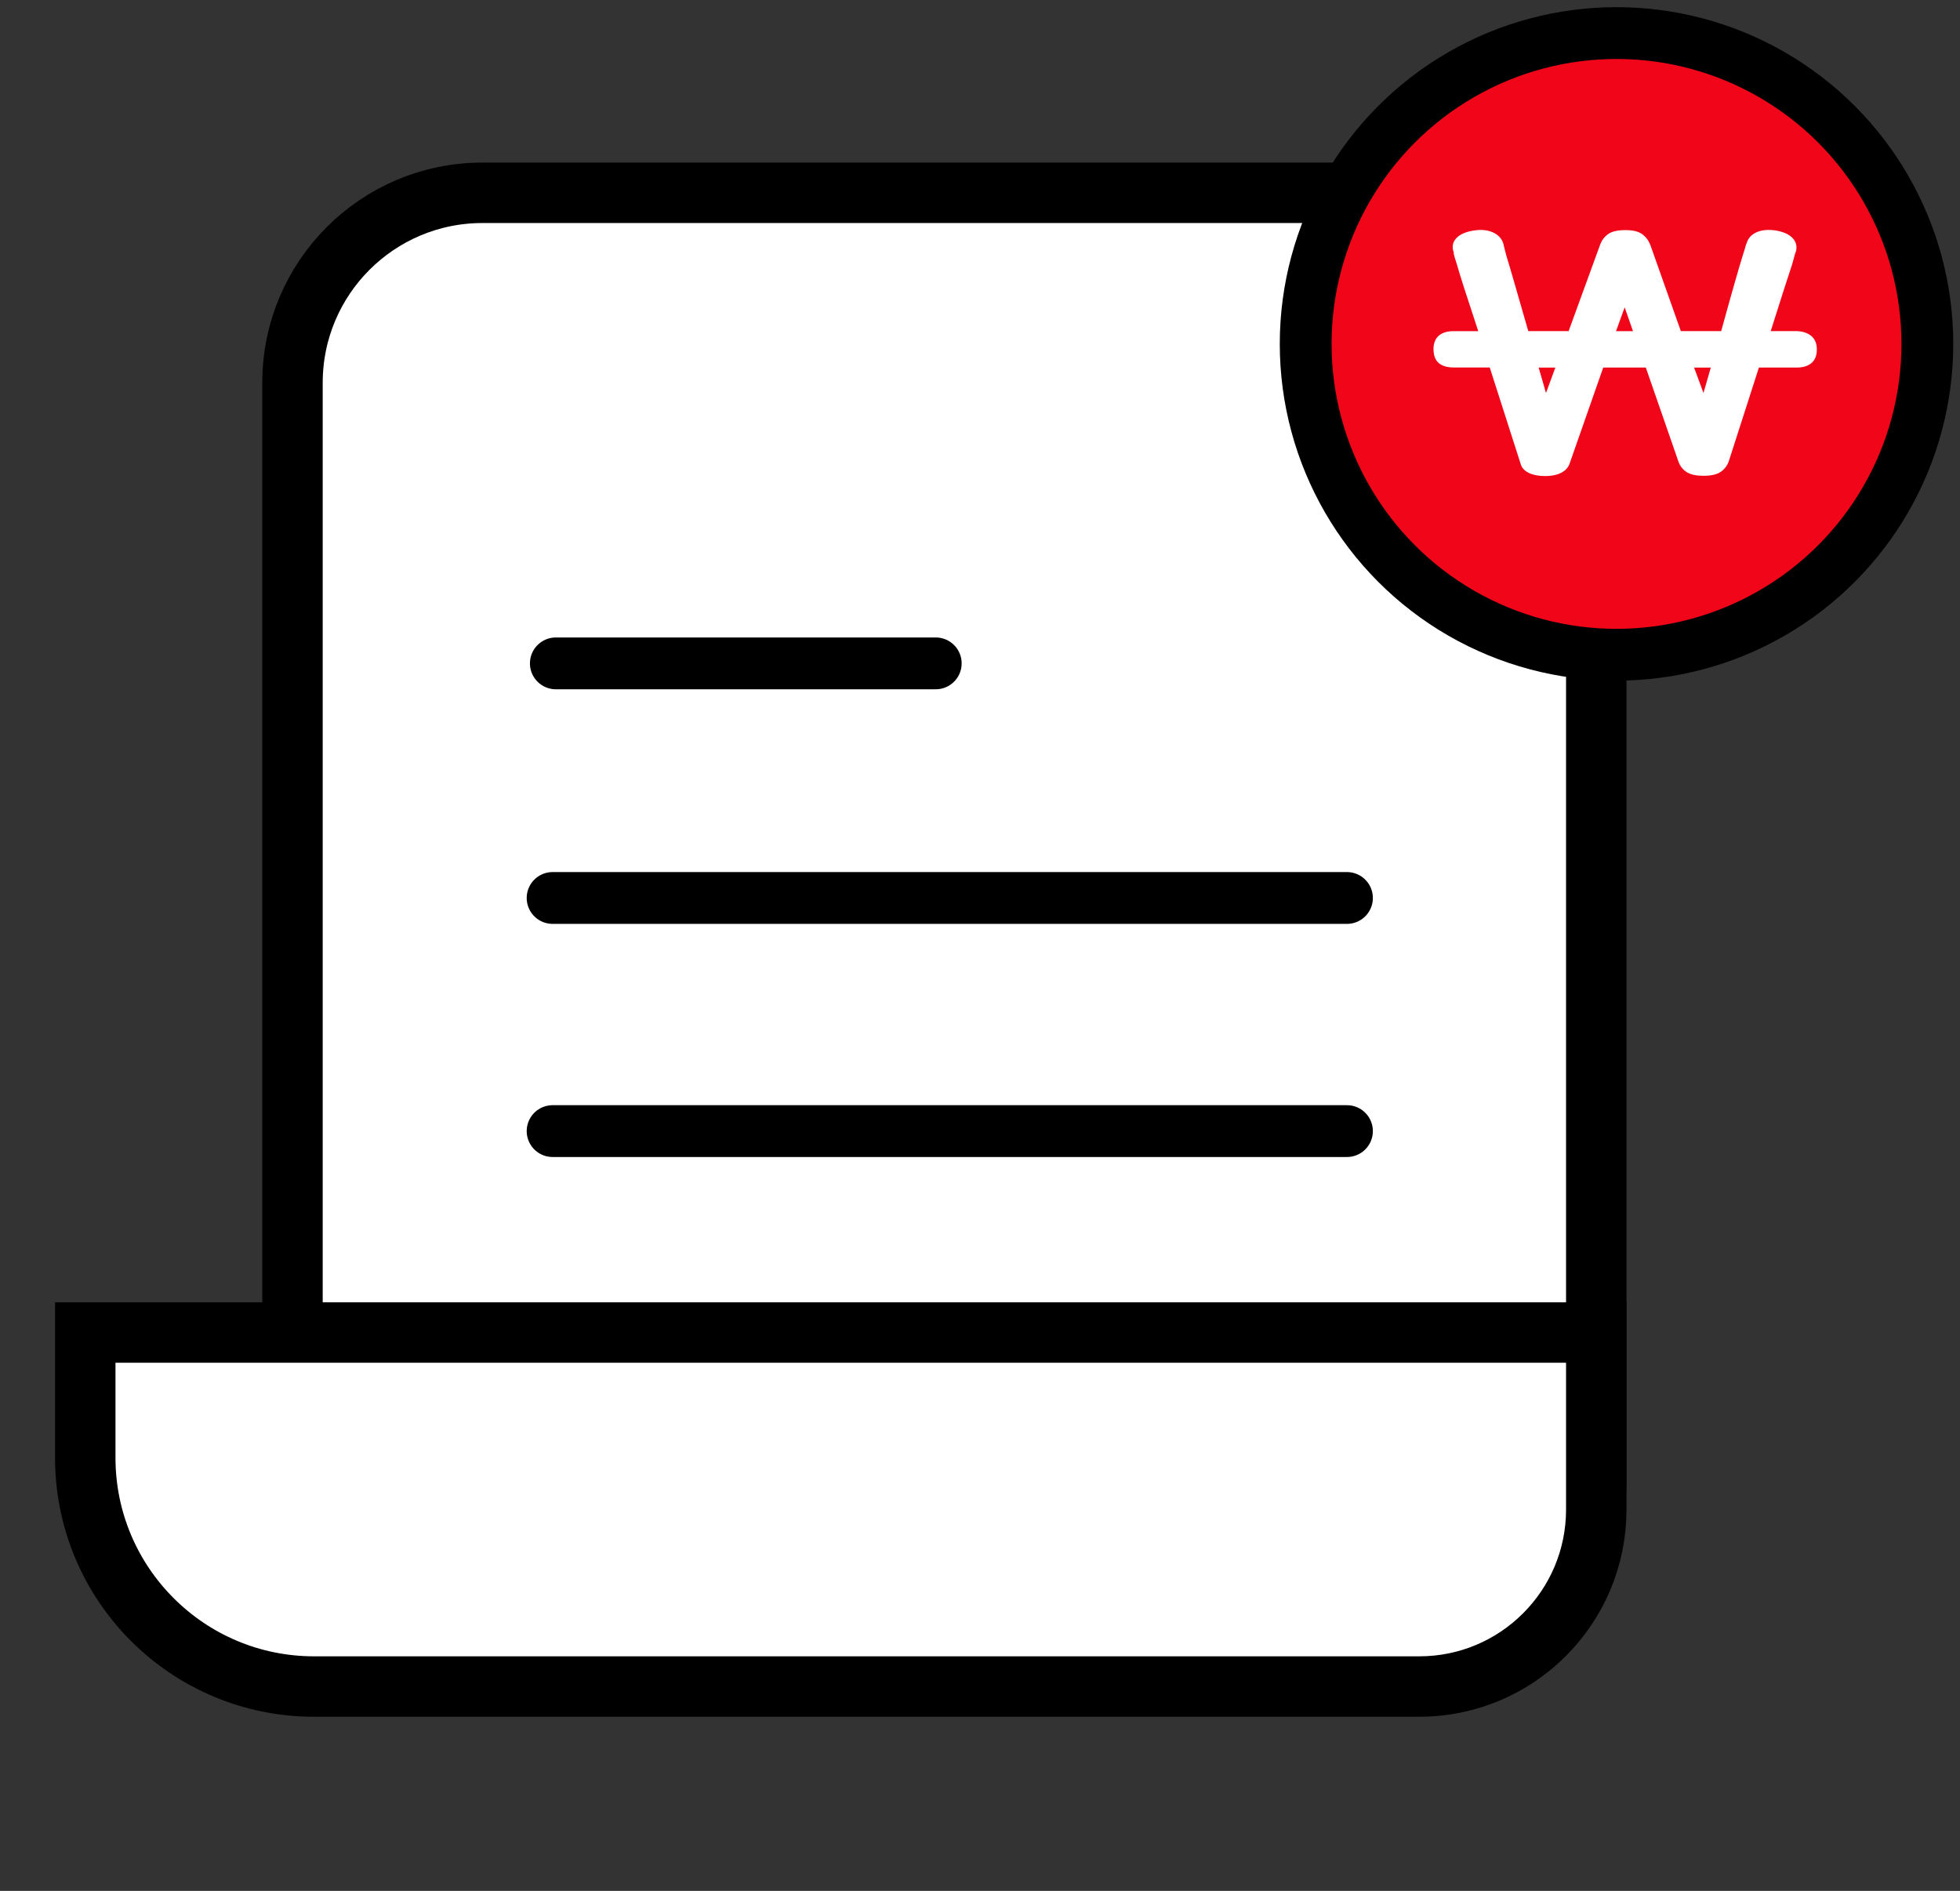<svg width="227" height="219" viewBox="0 0 227 219" fill="none" xmlns="http://www.w3.org/2000/svg">
<rect x="0" y="0" width="227" height="219" fill="#333333" stroke="none"/>
<path d="M33.875 44.33C33.875 32.18 43.725 22.33 55.875 22.33H162.875C175.025 22.33 184.875 32.18 184.875 44.33V171.33C184.875 183.48 175.025 193.33 162.875 193.33H55.875C43.725 193.33 33.875 183.48 33.875 171.33V44.33Z" fill="white" stroke="black" stroke-width="7"/>
<path d="M64 104H156" stroke="black" stroke-width="6" stroke-linecap="round"/>
<path d="M64.375 76.83H108.375" stroke="black" stroke-width="6" stroke-linecap="round"/>
<path d="M64 131H156" stroke="black" stroke-width="6" stroke-linecap="round"/>
<path d="M41.109 178.424H167.109" stroke="black" stroke-width="9" stroke-linecap="round"/>
<circle cx="187.219" cy="39.83" r="36" fill="#F10519" stroke="black" stroke-width="6" stroke-linejoin="round"/>
<path d="M166.219 40.464C166.219 39.827 166.398 39.349 166.764 39.031C167.129 38.712 167.66 38.553 168.35 38.553H171.482C170.723 36.259 170.144 34.486 169.743 33.238C169.343 31.991 169.067 31.072 168.902 30.488C168.702 29.904 168.598 29.543 168.578 29.416C168.564 29.288 168.55 29.198 168.55 29.15C168.35 28.614 168.433 28.141 168.798 27.738C169.164 27.329 169.792 27.048 170.688 26.899C171.516 26.766 172.22 26.83 172.799 27.085C173.378 27.34 173.751 27.733 173.917 28.269C173.917 28.295 173.93 28.37 173.965 28.497C173.999 28.625 174.096 29.007 174.261 29.644C174.461 30.281 174.758 31.295 175.158 32.681C175.558 34.072 176.117 36.026 176.848 38.547H181.814L185.491 28.46C185.656 27.977 185.939 27.589 186.332 27.292C186.732 27 187.36 26.851 188.222 26.851C189.084 26.851 189.664 26.989 190.057 27.271C190.457 27.552 190.754 27.945 190.954 28.455L194.527 38.547H199.493C200.19 36.026 200.735 34.066 201.135 32.681C201.535 31.29 201.831 30.281 202.031 29.644C202.231 29.007 202.349 28.625 202.376 28.497C202.411 28.37 202.445 28.295 202.473 28.269C202.604 27.733 202.956 27.34 203.514 27.085C204.08 26.83 204.79 26.766 205.653 26.894C206.515 27.048 207.129 27.329 207.487 27.733C207.853 28.141 207.949 28.614 207.784 29.145C207.749 29.198 207.715 29.278 207.687 29.394C207.653 29.511 207.556 29.872 207.391 30.483C207.191 31.067 206.894 31.985 206.494 33.233C206.094 34.481 205.535 36.254 204.804 38.547H208.08C208.743 38.574 209.267 38.744 209.646 39.062C210.026 39.381 210.219 39.848 210.219 40.459C210.219 41.122 210.026 41.605 209.646 41.913C209.267 42.221 208.743 42.37 208.08 42.37H203.563L200.038 53.339C199.872 53.822 199.583 54.204 199.169 54.486C198.755 54.767 198.134 54.905 197.306 54.905C196.479 54.905 195.858 54.772 195.444 54.501C195.03 54.236 194.74 53.859 194.575 53.376L190.754 42.365H185.539L181.566 53.716C181.4 54.098 181.097 54.401 180.649 54.613C180.2 54.831 179.628 54.937 178.938 54.937C178.248 54.937 177.614 54.82 177.151 54.592C176.689 54.363 176.407 54.055 176.31 53.673L172.682 42.359H168.357C167.66 42.359 167.129 42.205 166.771 41.903C166.405 41.595 166.226 41.112 166.226 40.448L166.219 40.464ZM180.421 42.375H177.938L179.028 46.161L180.421 42.375ZM189.409 38.553L188.167 34.996L186.877 38.553H189.409ZM198.403 42.375H195.92L197.313 46.161L198.403 42.375Z" fill="white" stroke="white" stroke-width="0.4"/>
<path d="M9.875 154.33H184.875V174.83C184.875 186.152 175.697 195.33 164.375 195.33H36.375C21.739 195.33 9.875 183.466 9.875 168.83V154.33Z" fill="white" stroke="black" stroke-width="7"/>
</svg>
